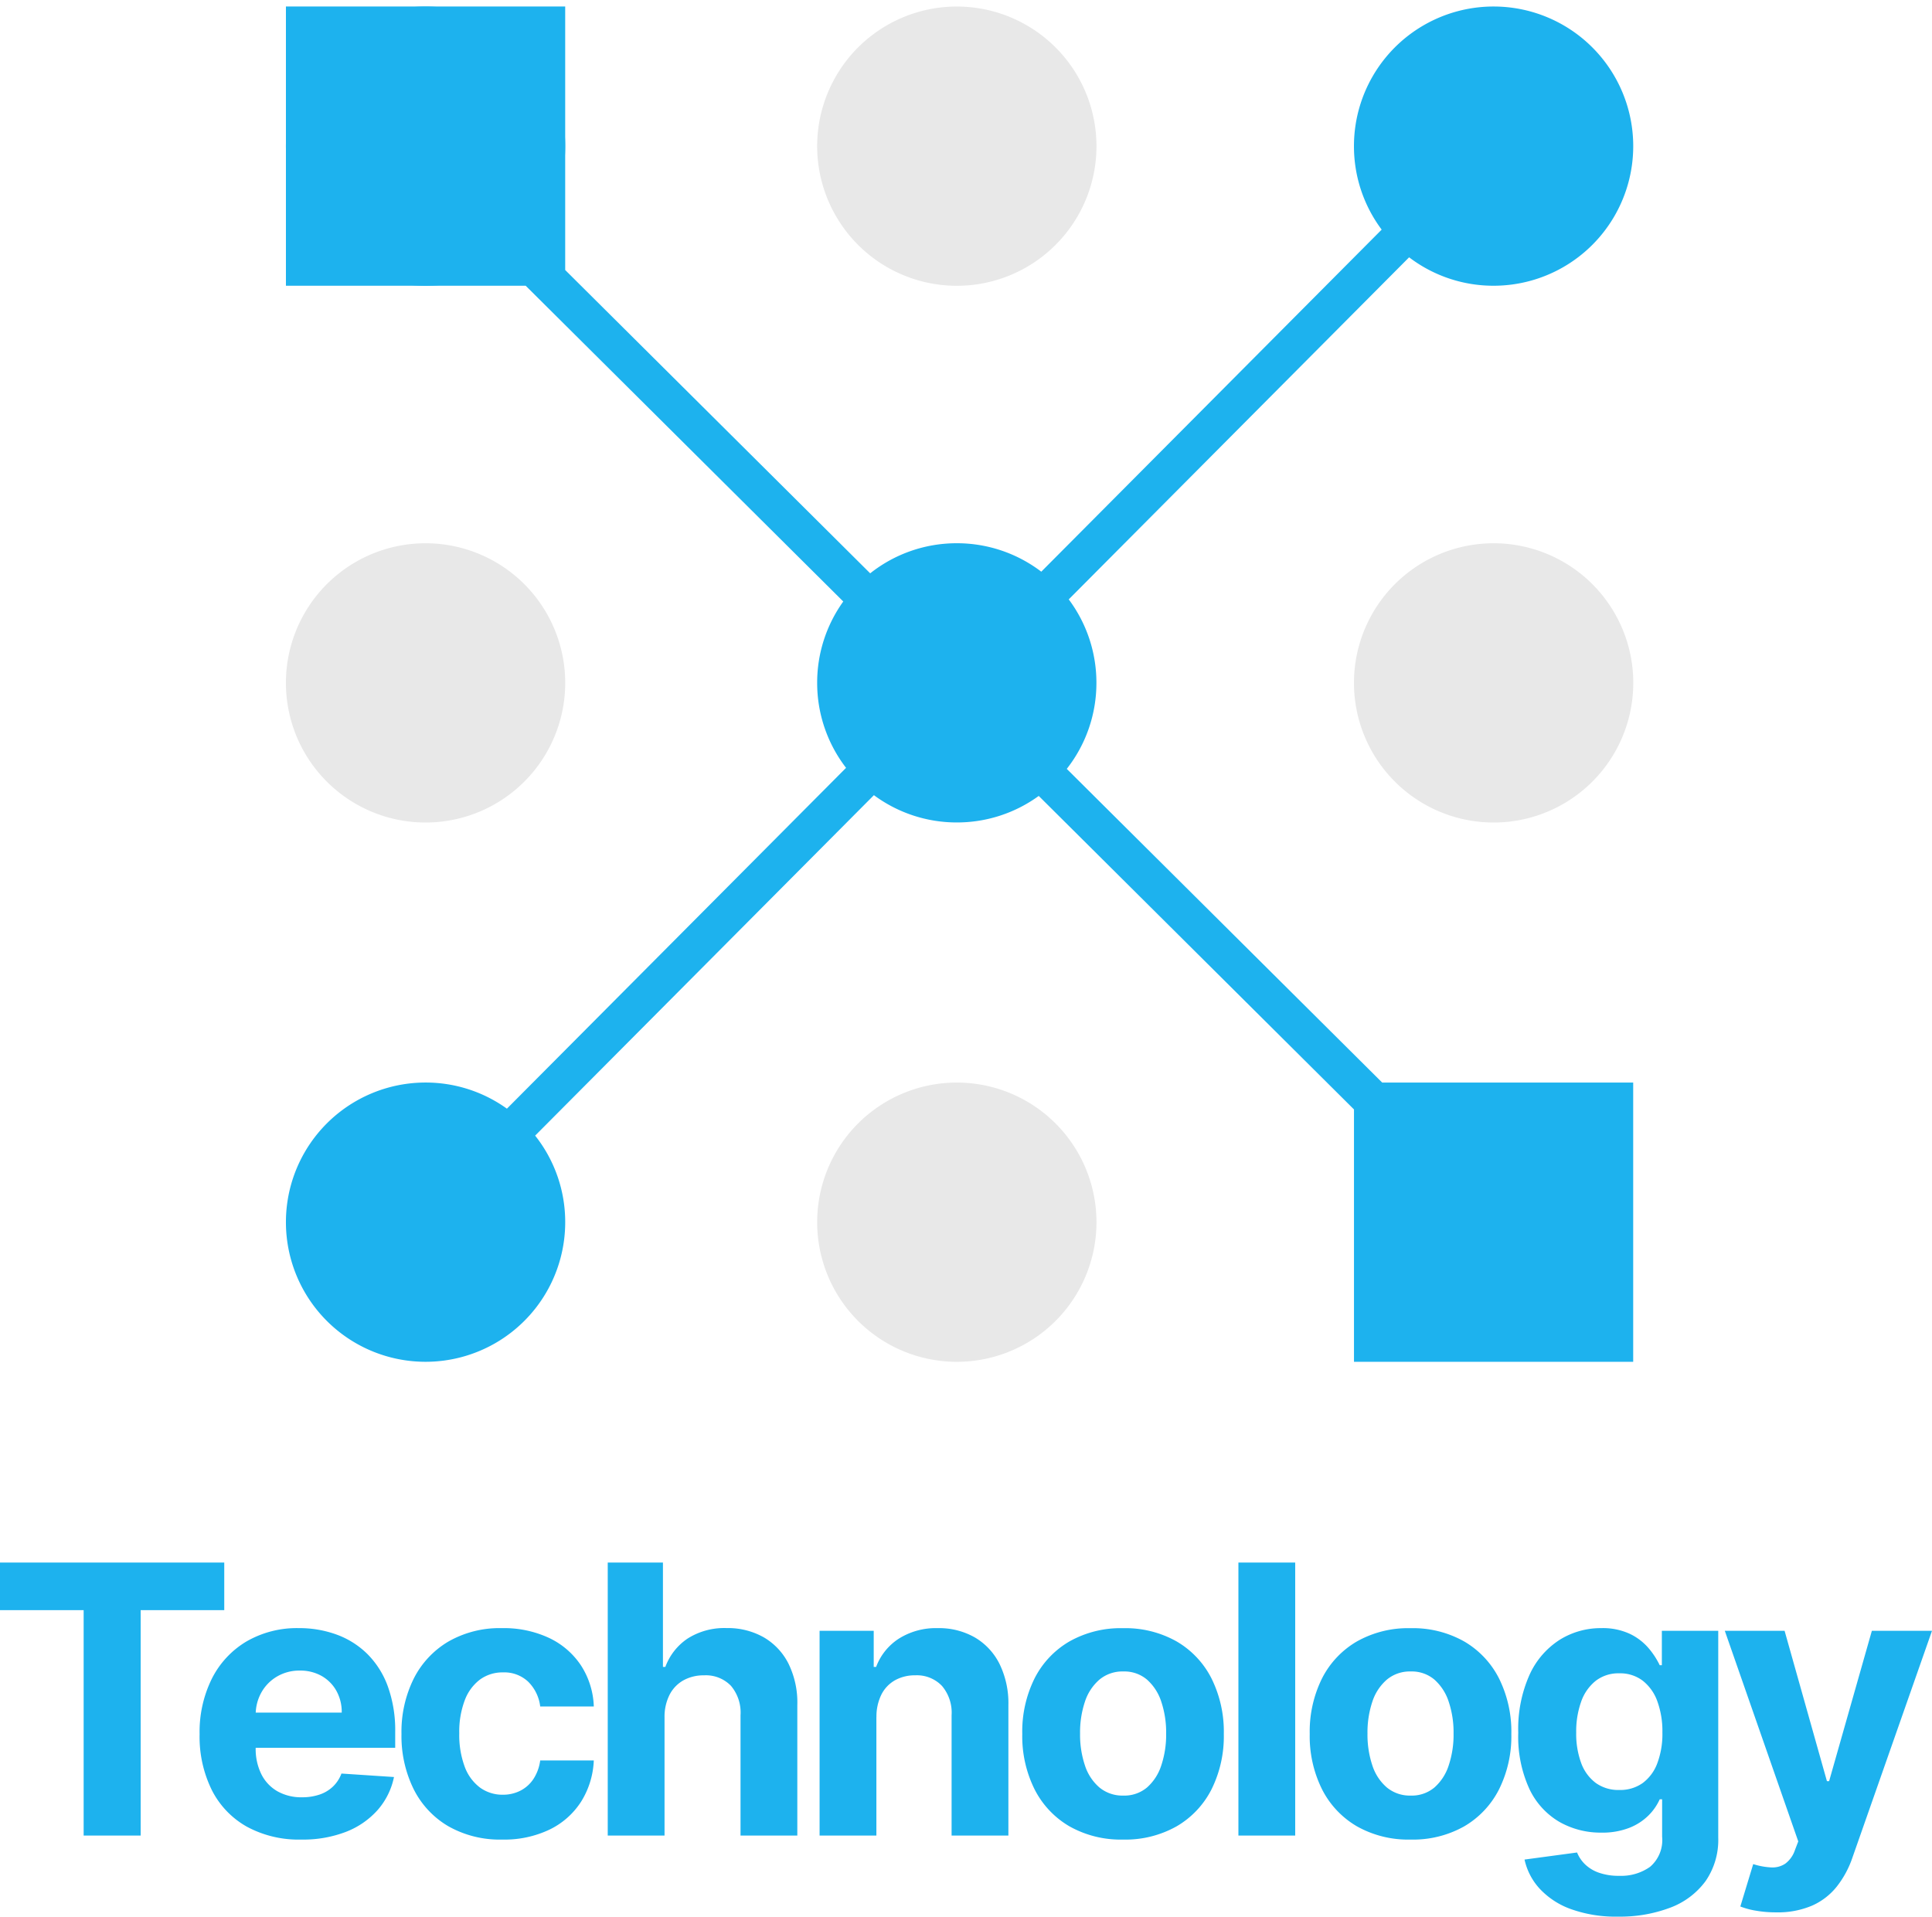 <svg xmlns="http://www.w3.org/2000/svg" width="148.653" height="147.494" viewBox="0 0 148.653 147.494">
  <g id="Raggruppa_1583" data-name="Raggruppa 1583" transform="translate(-783 -604.753)">
    <g id="Raggruppa_1465" data-name="Raggruppa 1465" transform="translate(805 605.252)">
      <path id="Tracciato_3804" data-name="Tracciato 3804" d="M21.489,10.841A10.745,10.745,0,1,1,10.744.1,10.745,10.745,0,0,1,21.489,10.841" transform="translate(0 -0.096)" fill="#1db2ee"/>
      <path id="Unione_16" data-name="Unione 16" d="M-11776.821-11496.952v-19.422l-24.256-24.126a10.694,10.694,0,0,1-6.3,2.041,10.7,10.7,0,0,1-6.382-2.1l-26.066,26.2a10.7,10.7,0,0,1,2.314,6.661,10.743,10.743,0,0,1-10.744,10.744A10.743,10.743,0,0,1-11859-11507.7a10.743,10.743,0,0,1,10.744-10.744,10.7,10.7,0,0,1,6.259,2.011l26.095-26.229a10.7,10.7,0,0,1-2.223-6.544,10.7,10.7,0,0,1,2.008-6.256l-24.435-24.3H-11859v-21.488h21.488v20.278l23.467,23.342a10.7,10.7,0,0,1,6.664-2.316,10.694,10.694,0,0,1,6.5,2.189l26.19-26.324a10.7,10.7,0,0,1-2.132-6.425,10.743,10.743,0,0,1,10.744-10.744,10.745,10.745,0,0,1,10.744,10.744,10.743,10.743,0,0,1-10.744,10.744,10.7,10.7,0,0,1-6.5-2.188l-26.19,26.325a10.7,10.7,0,0,1,2.13,6.423h0a10.7,10.7,0,0,1-2.281,6.62l24.269,24.14h19.313v21.491Z" transform="translate(11859 11601.252)" fill="#1db2ee" stroke="rgba(0,0,0,0)" stroke-width="1"/>
      <path id="Tracciato_3805" data-name="Tracciato 3805" d="M21.489,50.841A10.745,10.745,0,1,1,10.744,40.1,10.745,10.745,0,0,1,21.489,50.841" transform="translate(0 1.208)" fill="#e8e8e8"/>
      <path id="Tracciato_3807" data-name="Tracciato 3807" d="M61.076,10.841A10.745,10.745,0,1,1,50.331.1,10.745,10.745,0,0,1,61.076,10.841" transform="translate(1.289 -0.096)" fill="#e8e8e8"/>
      <rect id="Rettangolo_891" data-name="Rettangolo 891" width="21.489" height="21.489" transform="translate(40.877 0)" fill="none"/>
      <rect id="Rettangolo_892" data-name="Rettangolo 892" width="21.489" height="21.49" transform="translate(40.877 41.303)" fill="none"/>
      <path id="Tracciato_3809" data-name="Tracciato 3809" d="M61.076,91.033A10.745,10.745,0,1,1,50.331,80.288,10.745,10.745,0,0,1,61.076,91.033" transform="translate(1.289 2.522)" fill="#e8e8e8"/>
      <rect id="Rettangolo_893" data-name="Rettangolo 893" width="21.489" height="21.49" transform="translate(40.877 82.809)" fill="none"/>
      <rect id="Rettangolo_894" data-name="Rettangolo 894" width="21.489" height="21.489" transform="translate(82.18 0)" fill="none"/>
      <path id="Tracciato_3811" data-name="Tracciato 3811" d="M101.076,50.841A10.745,10.745,0,1,1,90.331,40.1a10.745,10.745,0,0,1,10.746,10.745" transform="translate(2.592 1.208)" fill="#e8e8e8"/>
      <rect id="Rettangolo_895" data-name="Rettangolo 895" width="21.489" height="21.49" transform="translate(82.18 41.303)" fill="none"/>
      <rect id="Rettangolo_896" data-name="Rettangolo 896" width="21.489" height="21.49" transform="translate(82.18 82.809)" fill="none"/>
    </g>
    <path id="Tracciato_8681" data-name="Tracciato 8681" d="M-82.036-19.61v-3.662h17.255v3.662h-6.432V-2.263H-75.6V-19.61ZM-58.861-1.955a8.355,8.355,0,0,1-4.18-.99,6.7,6.7,0,0,1-2.693-2.811,9.26,9.26,0,0,1-.944-4.314,9.212,9.212,0,0,1,.944-4.268A6.966,6.966,0,0,1-63.072-17.2a7.726,7.726,0,0,1,4.037-1.026,8.34,8.34,0,0,1,2.908.5,6.555,6.555,0,0,1,2.36,1.493,6.8,6.8,0,0,1,1.575,2.5,9.977,9.977,0,0,1,.564,3.514v1.2H-64.934v-2.708h9.192a3.348,3.348,0,0,0-.41-1.672,2.986,2.986,0,0,0-1.134-1.144,3.308,3.308,0,0,0-1.677-.415,3.364,3.364,0,0,0-1.759.457,3.274,3.274,0,0,0-1.2,1.221,3.477,3.477,0,0,0-.441,1.7v2.575a4.383,4.383,0,0,0,.436,2.021,3.121,3.121,0,0,0,1.236,1.313,3.734,3.734,0,0,0,1.9.462,4.133,4.133,0,0,0,1.334-.205,2.768,2.768,0,0,0,1.036-.616,2.677,2.677,0,0,0,.657-1.005l4.042.267a5.51,5.51,0,0,1-1.257,2.539,6.313,6.313,0,0,1-2.442,1.682A9.176,9.176,0,0,1-58.861-1.955Zm15.471,0a8.012,8.012,0,0,1-4.16-1.031,6.858,6.858,0,0,1-2.667-2.867,9.244,9.244,0,0,1-.928-4.227,9.2,9.2,0,0,1,.939-4.252,6.942,6.942,0,0,1,2.672-2.862,7.922,7.922,0,0,1,4.124-1.031,8.207,8.207,0,0,1,3.611.749,6.036,6.036,0,0,1,2.452,2.1,6.18,6.18,0,0,1,1,3.18h-4.124a3.223,3.223,0,0,0-.918-1.9,2.67,2.67,0,0,0-1.944-.723,2.926,2.926,0,0,0-1.77.549,3.544,3.544,0,0,0-1.175,1.6,6.8,6.8,0,0,0-.421,2.534,7.021,7.021,0,0,0,.415,2.565,3.525,3.525,0,0,0,1.175,1.611,2.93,2.93,0,0,0,1.775.554A2.913,2.913,0,0,0-41.99-5.72a2.631,2.631,0,0,0,1-.9,3.419,3.419,0,0,0,.518-1.421h4.124a6.459,6.459,0,0,1-.98,3.175,5.973,5.973,0,0,1-2.416,2.139A8.055,8.055,0,0,1-43.391-1.955Zm12.485-9.418v9.11h-4.37v-21.01h4.247v8.033h.185a4.489,4.489,0,0,1,1.723-2.19,5.261,5.261,0,0,1,2.985-.8,5.6,5.6,0,0,1,2.867.713,4.877,4.877,0,0,1,1.908,2.041,6.789,6.789,0,0,1,.672,3.175V-2.263h-4.37v-9.253a3.194,3.194,0,0,0-.733-2.267,2.678,2.678,0,0,0-2.077-.81,3.185,3.185,0,0,0-1.575.38,2.656,2.656,0,0,0-1.067,1.1A3.74,3.74,0,0,0-30.905-11.373Zm16.3,0v9.11h-4.37V-18.02h4.165v2.78h.185a4.423,4.423,0,0,1,1.754-2.18,5.334,5.334,0,0,1,2.985-.805,5.542,5.542,0,0,1,2.862.718,4.888,4.888,0,0,1,1.9,2.047A6.892,6.892,0,0,1-4.448-12.3V-2.263h-4.37v-9.253a3.184,3.184,0,0,0-.739-2.262,2.66,2.66,0,0,0-2.062-.816,3.106,3.106,0,0,0-1.554.38,2.61,2.61,0,0,0-1.046,1.1A3.827,3.827,0,0,0-14.6-11.373ZM4.375-1.955A8.012,8.012,0,0,1,.246-2.976,6.9,6.9,0,0,1-2.436-5.828,9.157,9.157,0,0,1-3.38-10.08a9.2,9.2,0,0,1,.944-4.273A6.9,6.9,0,0,1,.246-17.2a8.012,8.012,0,0,1,4.129-1.021A8.012,8.012,0,0,1,8.5-17.2a6.9,6.9,0,0,1,2.683,2.852,9.2,9.2,0,0,1,.944,4.273,9.157,9.157,0,0,1-.944,4.252A6.9,6.9,0,0,1,8.5-2.976,8.012,8.012,0,0,1,4.375-1.955ZM4.4-5.34a2.7,2.7,0,0,0,1.816-.621,3.817,3.817,0,0,0,1.1-1.7,7.446,7.446,0,0,0,.374-2.452,7.446,7.446,0,0,0-.374-2.452,3.855,3.855,0,0,0-1.1-1.7A2.688,2.688,0,0,0,4.4-14.891a2.763,2.763,0,0,0-1.841.626,3.792,3.792,0,0,0-1.118,1.7,7.446,7.446,0,0,0-.374,2.452,7.446,7.446,0,0,0,.374,2.452,3.756,3.756,0,0,0,1.118,1.7A2.777,2.777,0,0,0,4.4-5.34ZM17.62-23.273v21.01H13.25v-21.01ZM26.494-1.955a8.012,8.012,0,0,1-4.129-1.021,6.9,6.9,0,0,1-2.683-2.852,9.157,9.157,0,0,1-.944-4.252,9.2,9.2,0,0,1,.944-4.273A6.9,6.9,0,0,1,22.365-17.2a8.012,8.012,0,0,1,4.129-1.021A8.012,8.012,0,0,1,30.623-17.2a6.9,6.9,0,0,1,2.683,2.852,9.2,9.2,0,0,1,.944,4.273,9.157,9.157,0,0,1-.944,4.252,6.9,6.9,0,0,1-2.683,2.852A8.012,8.012,0,0,1,26.494-1.955Zm.021-3.385a2.7,2.7,0,0,0,1.816-.621,3.817,3.817,0,0,0,1.1-1.7,7.446,7.446,0,0,0,.374-2.452,7.446,7.446,0,0,0-.374-2.452,3.854,3.854,0,0,0-1.1-1.7,2.688,2.688,0,0,0-1.816-.626,2.763,2.763,0,0,0-1.841.626,3.792,3.792,0,0,0-1.118,1.7,7.446,7.446,0,0,0-.374,2.452,7.446,7.446,0,0,0,.374,2.452,3.756,3.756,0,0,0,1.118,1.7A2.777,2.777,0,0,0,26.515-5.34ZM42.467,3.975a10.179,10.179,0,0,1-3.637-.58A6.083,6.083,0,0,1,36.425,1.82,4.826,4.826,0,0,1,35.266-.416L39.308-.96a2.647,2.647,0,0,0,.585.882,2.889,2.889,0,0,0,1.062.662A4.569,4.569,0,0,0,42.57.835,3.831,3.831,0,0,0,44.924.143a2.7,2.7,0,0,0,.928-2.313V-5.053h-.185a4.153,4.153,0,0,1-.862,1.241,4.343,4.343,0,0,1-1.477.954,5.678,5.678,0,0,1-2.154.369,6.409,6.409,0,0,1-3.226-.826A5.8,5.8,0,0,1,35.64-5.848a9.62,9.62,0,0,1-.857-4.324,10.2,10.2,0,0,1,.872-4.473,6.252,6.252,0,0,1,2.324-2.688,5.965,5.965,0,0,1,3.185-.893,4.928,4.928,0,0,1,2.216.446,4.387,4.387,0,0,1,1.441,1.108,6.116,6.116,0,0,1,.846,1.3h.164V-18.02h4.339V-2.109a5.569,5.569,0,0,1-.985,3.365,5.962,5.962,0,0,1-2.724,2.036A10.885,10.885,0,0,1,42.467,3.975Zm.092-9.746A2.982,2.982,0,0,0,44.35-6.3a3.333,3.333,0,0,0,1.128-1.518,6.406,6.406,0,0,0,.395-2.375,6.733,6.733,0,0,0-.39-2.406,3.511,3.511,0,0,0-1.128-1.585,2.87,2.87,0,0,0-1.8-.564,2.851,2.851,0,0,0-1.816.58,3.545,3.545,0,0,0-1.118,1.605,6.809,6.809,0,0,0-.38,2.37,6.5,6.5,0,0,0,.385,2.354A3.336,3.336,0,0,0,40.749-6.31,2.976,2.976,0,0,0,42.56-5.771ZM54.624,3.646a8.907,8.907,0,0,1-1.554-.128,5.864,5.864,0,0,1-1.2-.323L52.86-.067a5.4,5.4,0,0,0,1.39.256A1.772,1.772,0,0,0,55.327-.1a2.155,2.155,0,0,0,.744-1.046l.256-.667L50.675-18.02h4.6L58.533-6.448H58.7L61.99-18.02h4.627L60.492-.56a7.468,7.468,0,0,1-1.2,2.221,5.029,5.029,0,0,1-1.9,1.467A6.708,6.708,0,0,1,54.624,3.646Z" transform="translate(865.036 748.272)" fill="#1db2ee"/>
  </g>
</svg>
